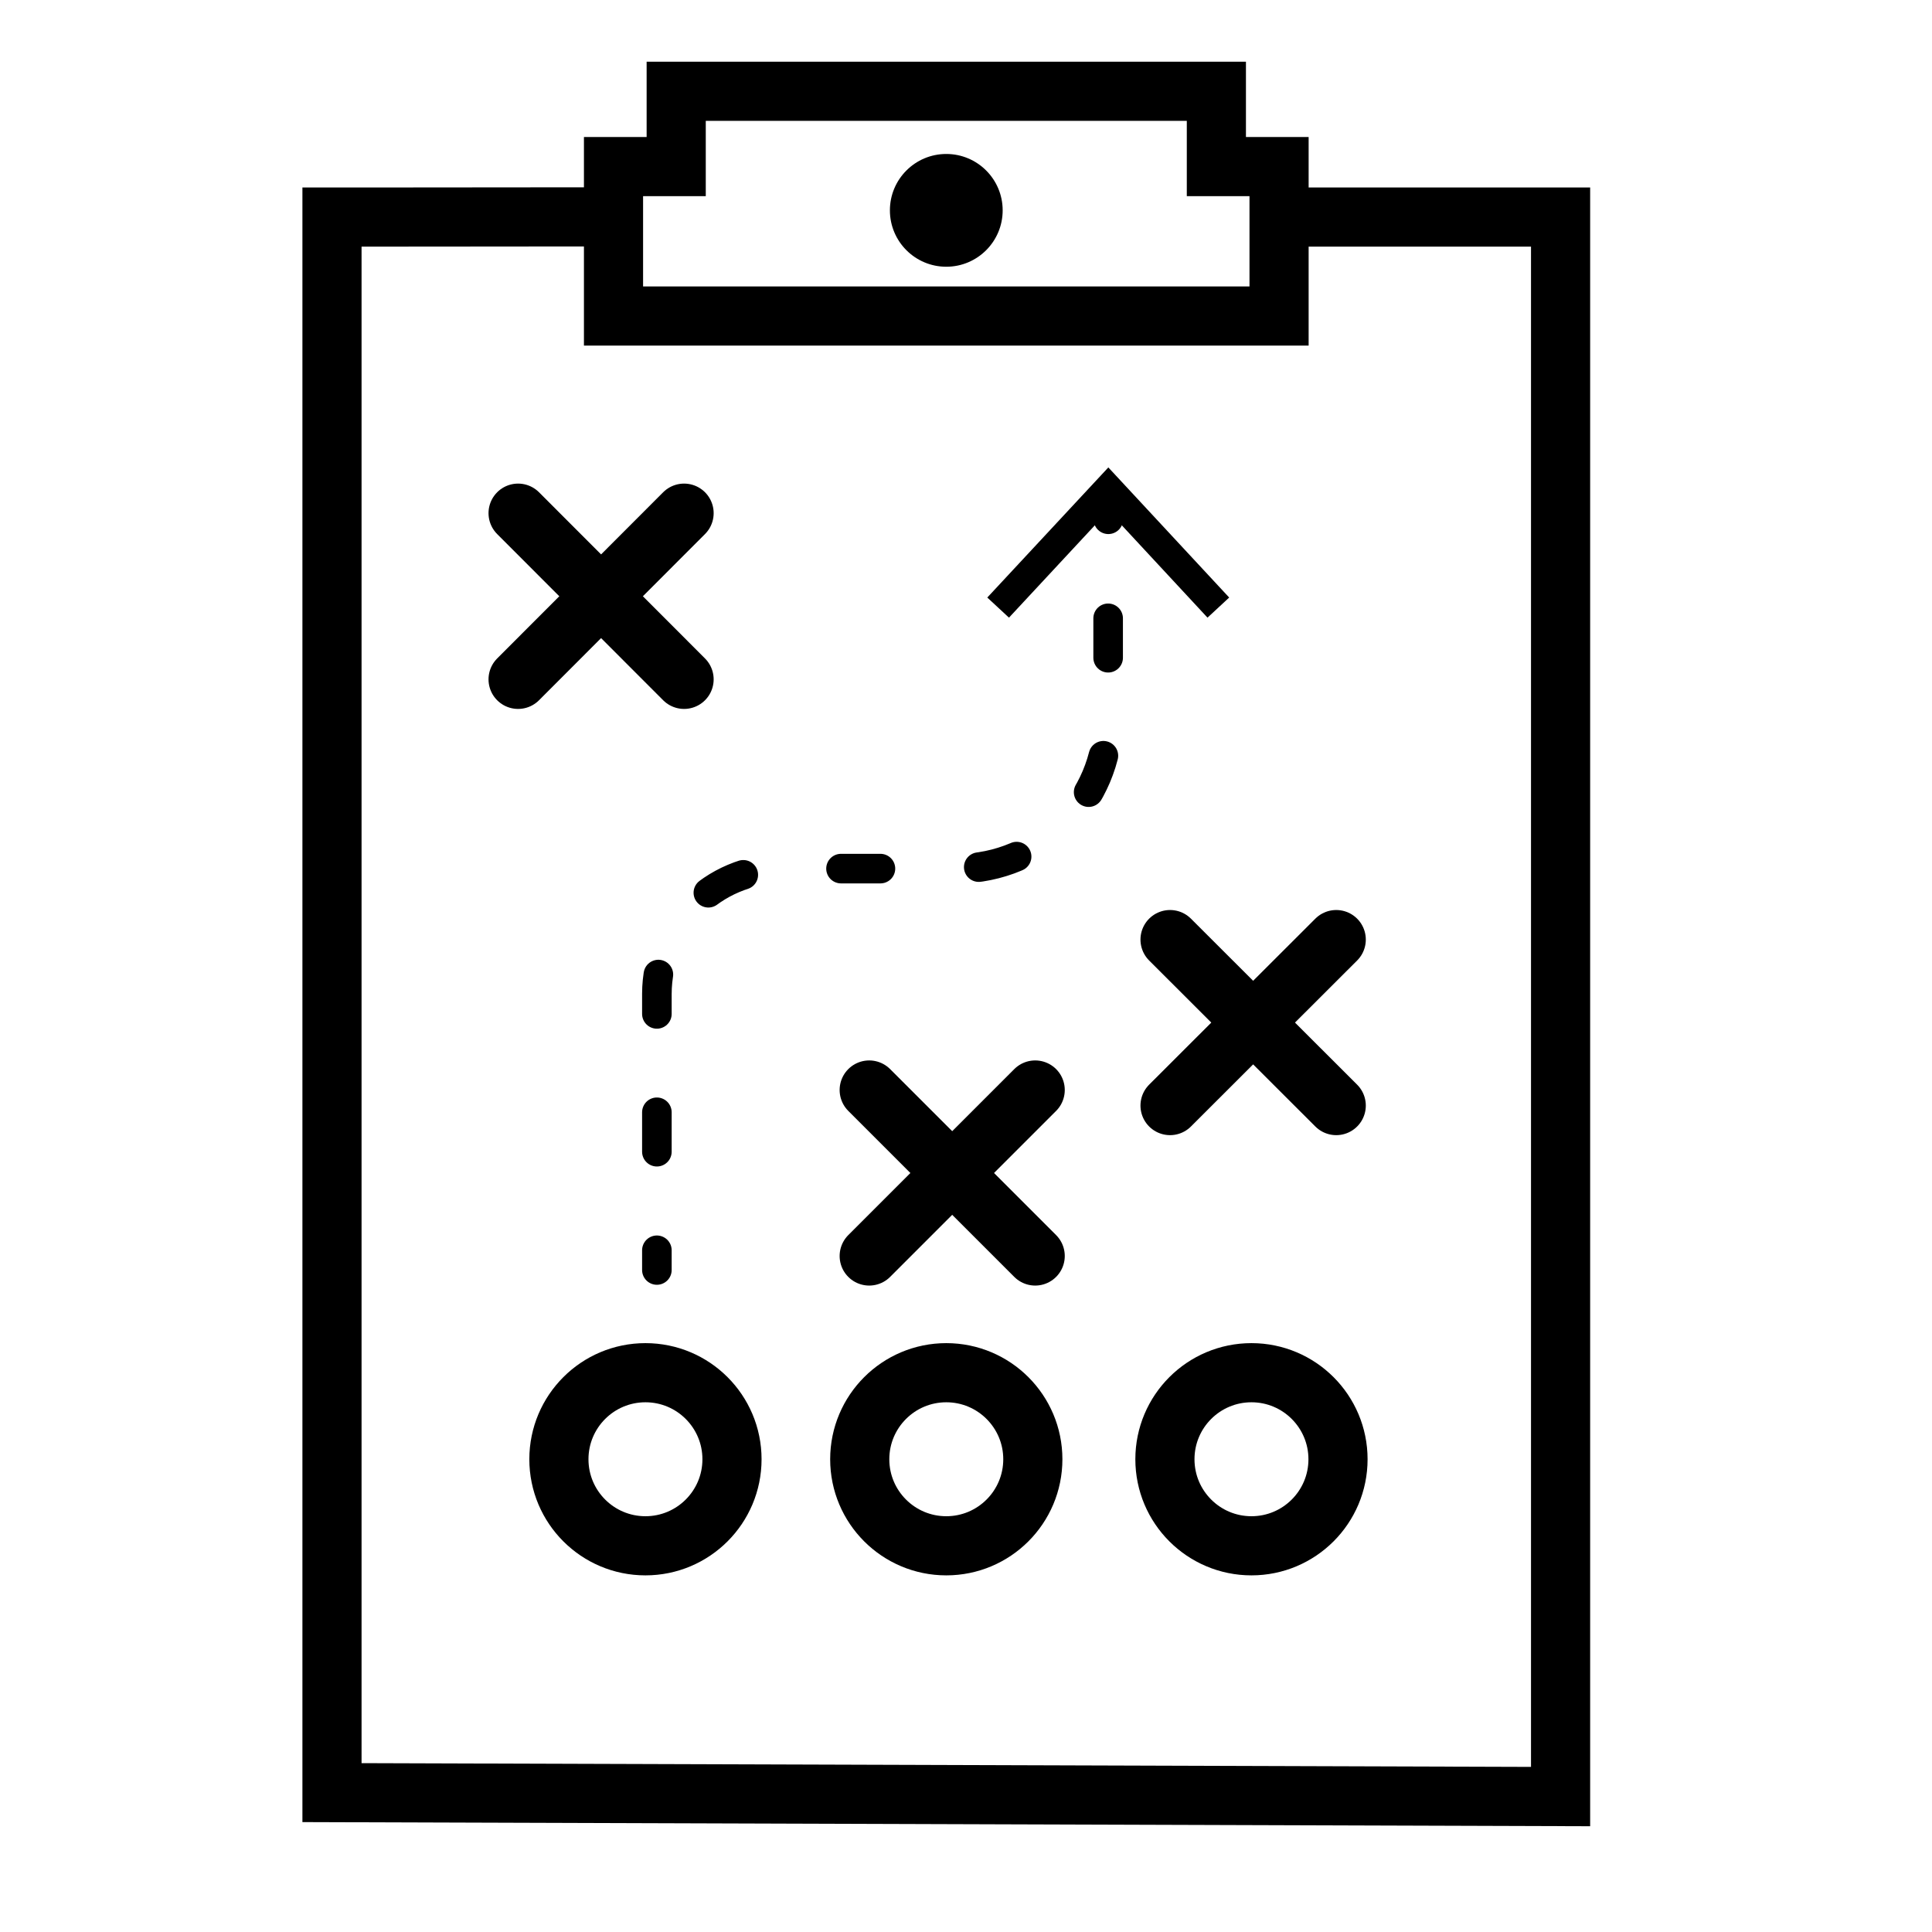 <?xml version="1.0" encoding="UTF-8"?><svg id="Layer_1" xmlns="http://www.w3.org/2000/svg" viewBox="0 0 98 98"><defs><style>.cls-1{stroke-dasharray:0 0 2 4.99;}.cls-1,.cls-2{stroke-linejoin:round;stroke-width:1.5px;}.cls-1,.cls-2,.cls-3{stroke-linecap:round;}.cls-1,.cls-2,.cls-3,.cls-4{fill:none;stroke:#000;}.cls-5{fill:#000;stroke-width:0px;}.cls-3,.cls-4{stroke-miterlimit:10;stroke-width:3px;}</style></defs><path class="cls-4" d="M66,11.01h13.16v80.12l-62.32-.2V11.01s6.47,0,13.87-.01"/><circle class="cls-5" cx="48" cy="10.67" r="2.86"/><polygon class="cls-4" points="64.88 8.45 64.88 16.03 31.12 16.03 31.12 8.45 34.3 8.45 34.3 4.63 61.7 4.63 61.7 8.45 64.88 8.45"/><circle class="cls-3" cx="32.74" cy="74.02" r="4.39"/><circle class="cls-3" cx="48" cy="74.02" r="4.39"/><circle class="cls-3" cx="63.48" cy="74.02" r="4.39"/><line class="cls-2" x1="33.32" y1="64.42" x2="33.32" y2="63.42"/><path class="cls-1" d="M33.32,58.42v-8c0-3.51,2.85-6.36,6.36-6.36h8.9c4.21,0,7.63-3.42,7.63-7.63v-7.6"/><line class="cls-2" x1="56.22" y1="26.34" x2="56.22" y2="25.34"/><polygon class="cls-5" points="62.35 30.31 61.25 31.33 56.22 25.91 51.18 31.33 50.08 30.31 56.22 23.71 62.35 30.31"/><line class="cls-3" x1="44.09" y1="55.29" x2="52.51" y2="63.71"/><line class="cls-3" x1="52.51" y1="55.29" x2="44.09" y2="63.71"/><line class="cls-3" x1="59.35" y1="47.66" x2="67.78" y2="56.08"/><line class="cls-3" x1="67.78" y1="47.66" x2="59.35" y2="56.08"/><line class="cls-3" x1="26.28" y1="26.03" x2="34.7" y2="34.46"/><line class="cls-3" x1="34.7" y1="26.03" x2="26.28" y2="34.46"/></svg>